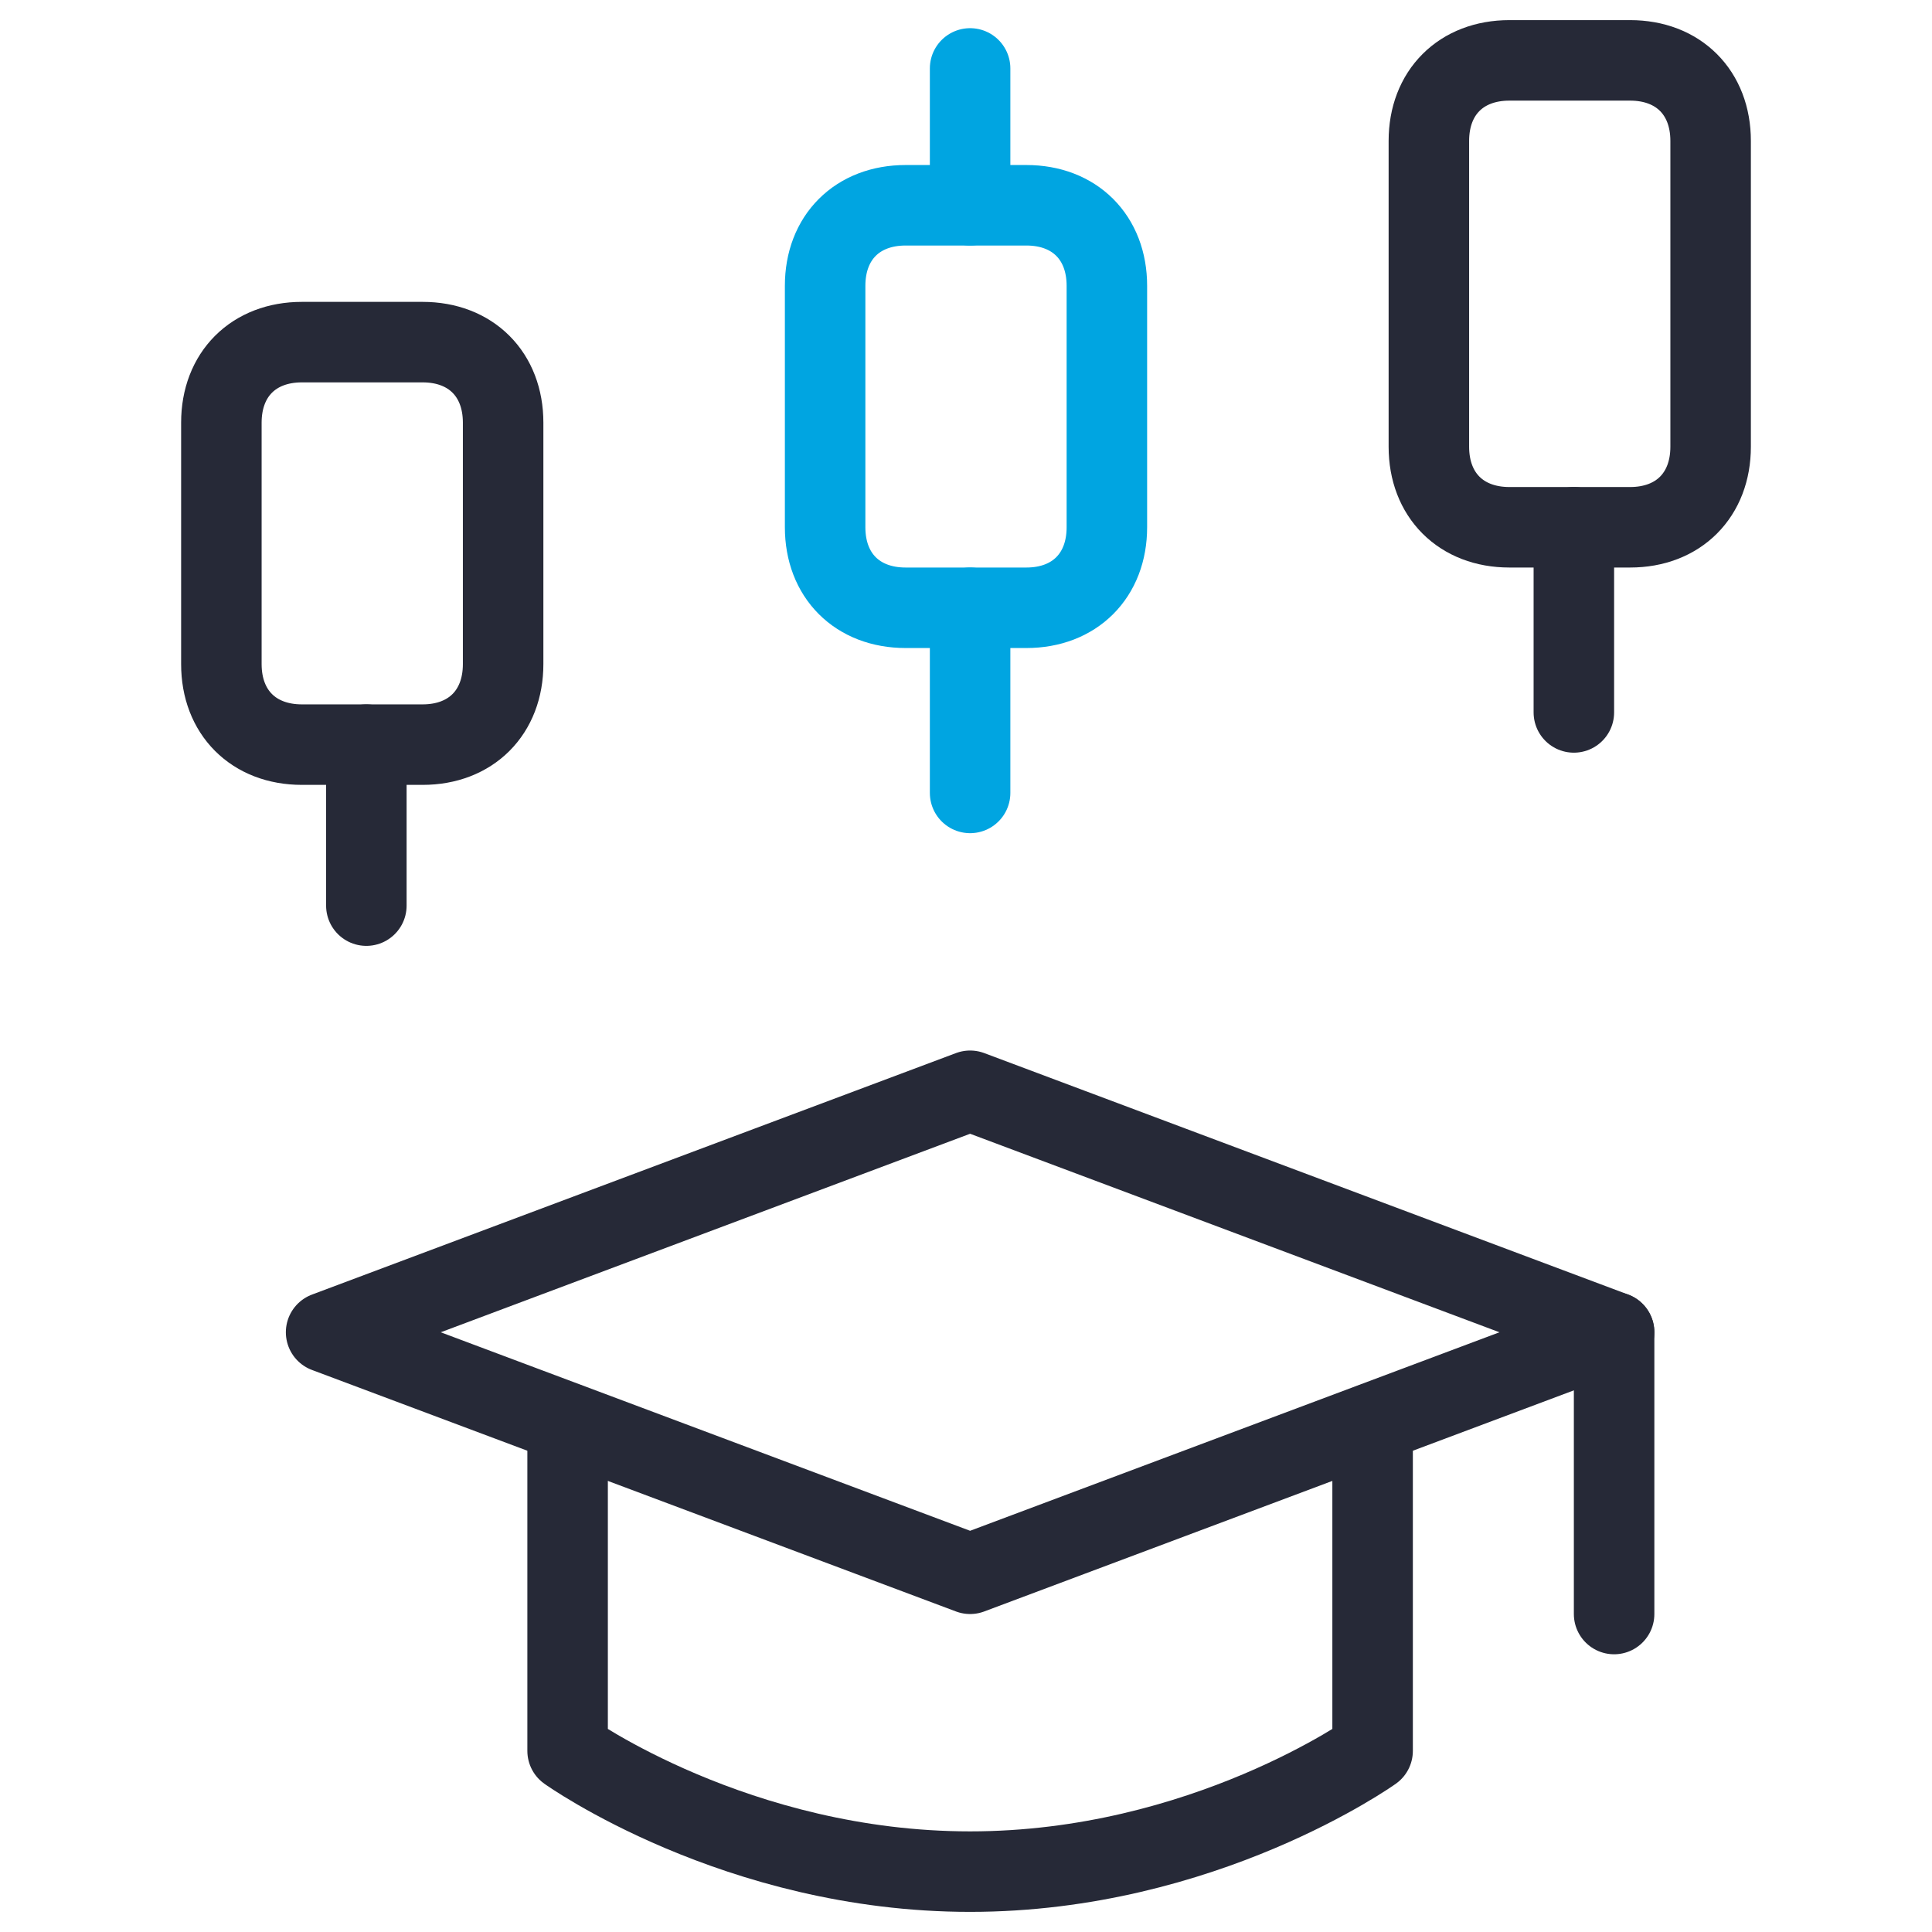 <svg width="48" height="48" viewBox="0 0 48 48" fill="none" xmlns="http://www.w3.org/2000/svg">
<path d="M40.102 33.1V40.1" stroke="#262937" stroke-width="2" stroke-miterlimit="10" stroke-linecap="round" stroke-linejoin="round"/>
<path d="M34.102 35.359V43.5C34.102 43.5 29.901 46.5 24.102 46.5C18.302 46.5 14.102 43.5 14.102 43.5V35.359" stroke="#262937" stroke-width="2" stroke-miterlimit="10" stroke-linecap="round" stroke-linejoin="round"/>
<path d="M8.102 33.1L24.102 39.1L40.102 33.1L24.102 27.1L8.102 33.1Z" stroke="#262937" stroke-width="2" stroke-miterlimit="10" stroke-linecap="round" stroke-linejoin="round"/>
<path d="M7.5 18.5C6.3 18.5 5.5 17.7 5.5 16.5V10.5C5.5 9.3 6.3 8.5 7.5 8.5H10.5C11.7 8.5 12.5 9.3 12.5 10.5V16.5C12.5 17.7 11.7 18.5 10.5 18.5H7.5Z" stroke="#262937" stroke-width="2" stroke-miterlimit="10" stroke-linecap="round" stroke-linejoin="round"/>
<path d="M9.102 18.5V22.5" stroke="#262937" stroke-width="2" stroke-miterlimit="10" stroke-linecap="round" stroke-linejoin="round"/>
<path d="M37.5 13.1C36.3 13.1 35.5 12.3 35.5 11.1V3.5C35.5 2.3 36.3 1.5 37.5 1.5H40.5C41.7 1.5 42.5 2.3 42.5 3.5V11.1C42.5 12.3 41.7 13.1 40.5 13.1H37.5Z" stroke="#262937" stroke-width="2" stroke-miterlimit="10" stroke-linecap="round" stroke-linejoin="round"/>
<path d="M39.102 13.1V17.7" stroke="#262937" stroke-width="2" stroke-miterlimit="10" stroke-linecap="round" stroke-linejoin="round"/>
<path d="M25.5 5.1C26.7 5.1 27.5 5.9 27.5 7.1V13.1C27.5 14.3 26.7 15.1 25.5 15.1H22.5C21.3 15.1 20.5 14.3 20.5 13.1V7.1C20.5 5.9 21.3 5.1 22.5 5.1H25.5Z" stroke="#00A5E1" stroke-width="2" stroke-miterlimit="10" stroke-linecap="round" stroke-linejoin="round"/>
<path d="M24.102 1.7V5.1" stroke="#00A5E1" stroke-width="2" stroke-miterlimit="10" stroke-linecap="round" stroke-linejoin="round"/>
<path d="M24.102 15.1V19.7" stroke="#00A5E1" stroke-width="2" stroke-miterlimit="10" stroke-linecap="round" stroke-linejoin="round"/>
</svg>
